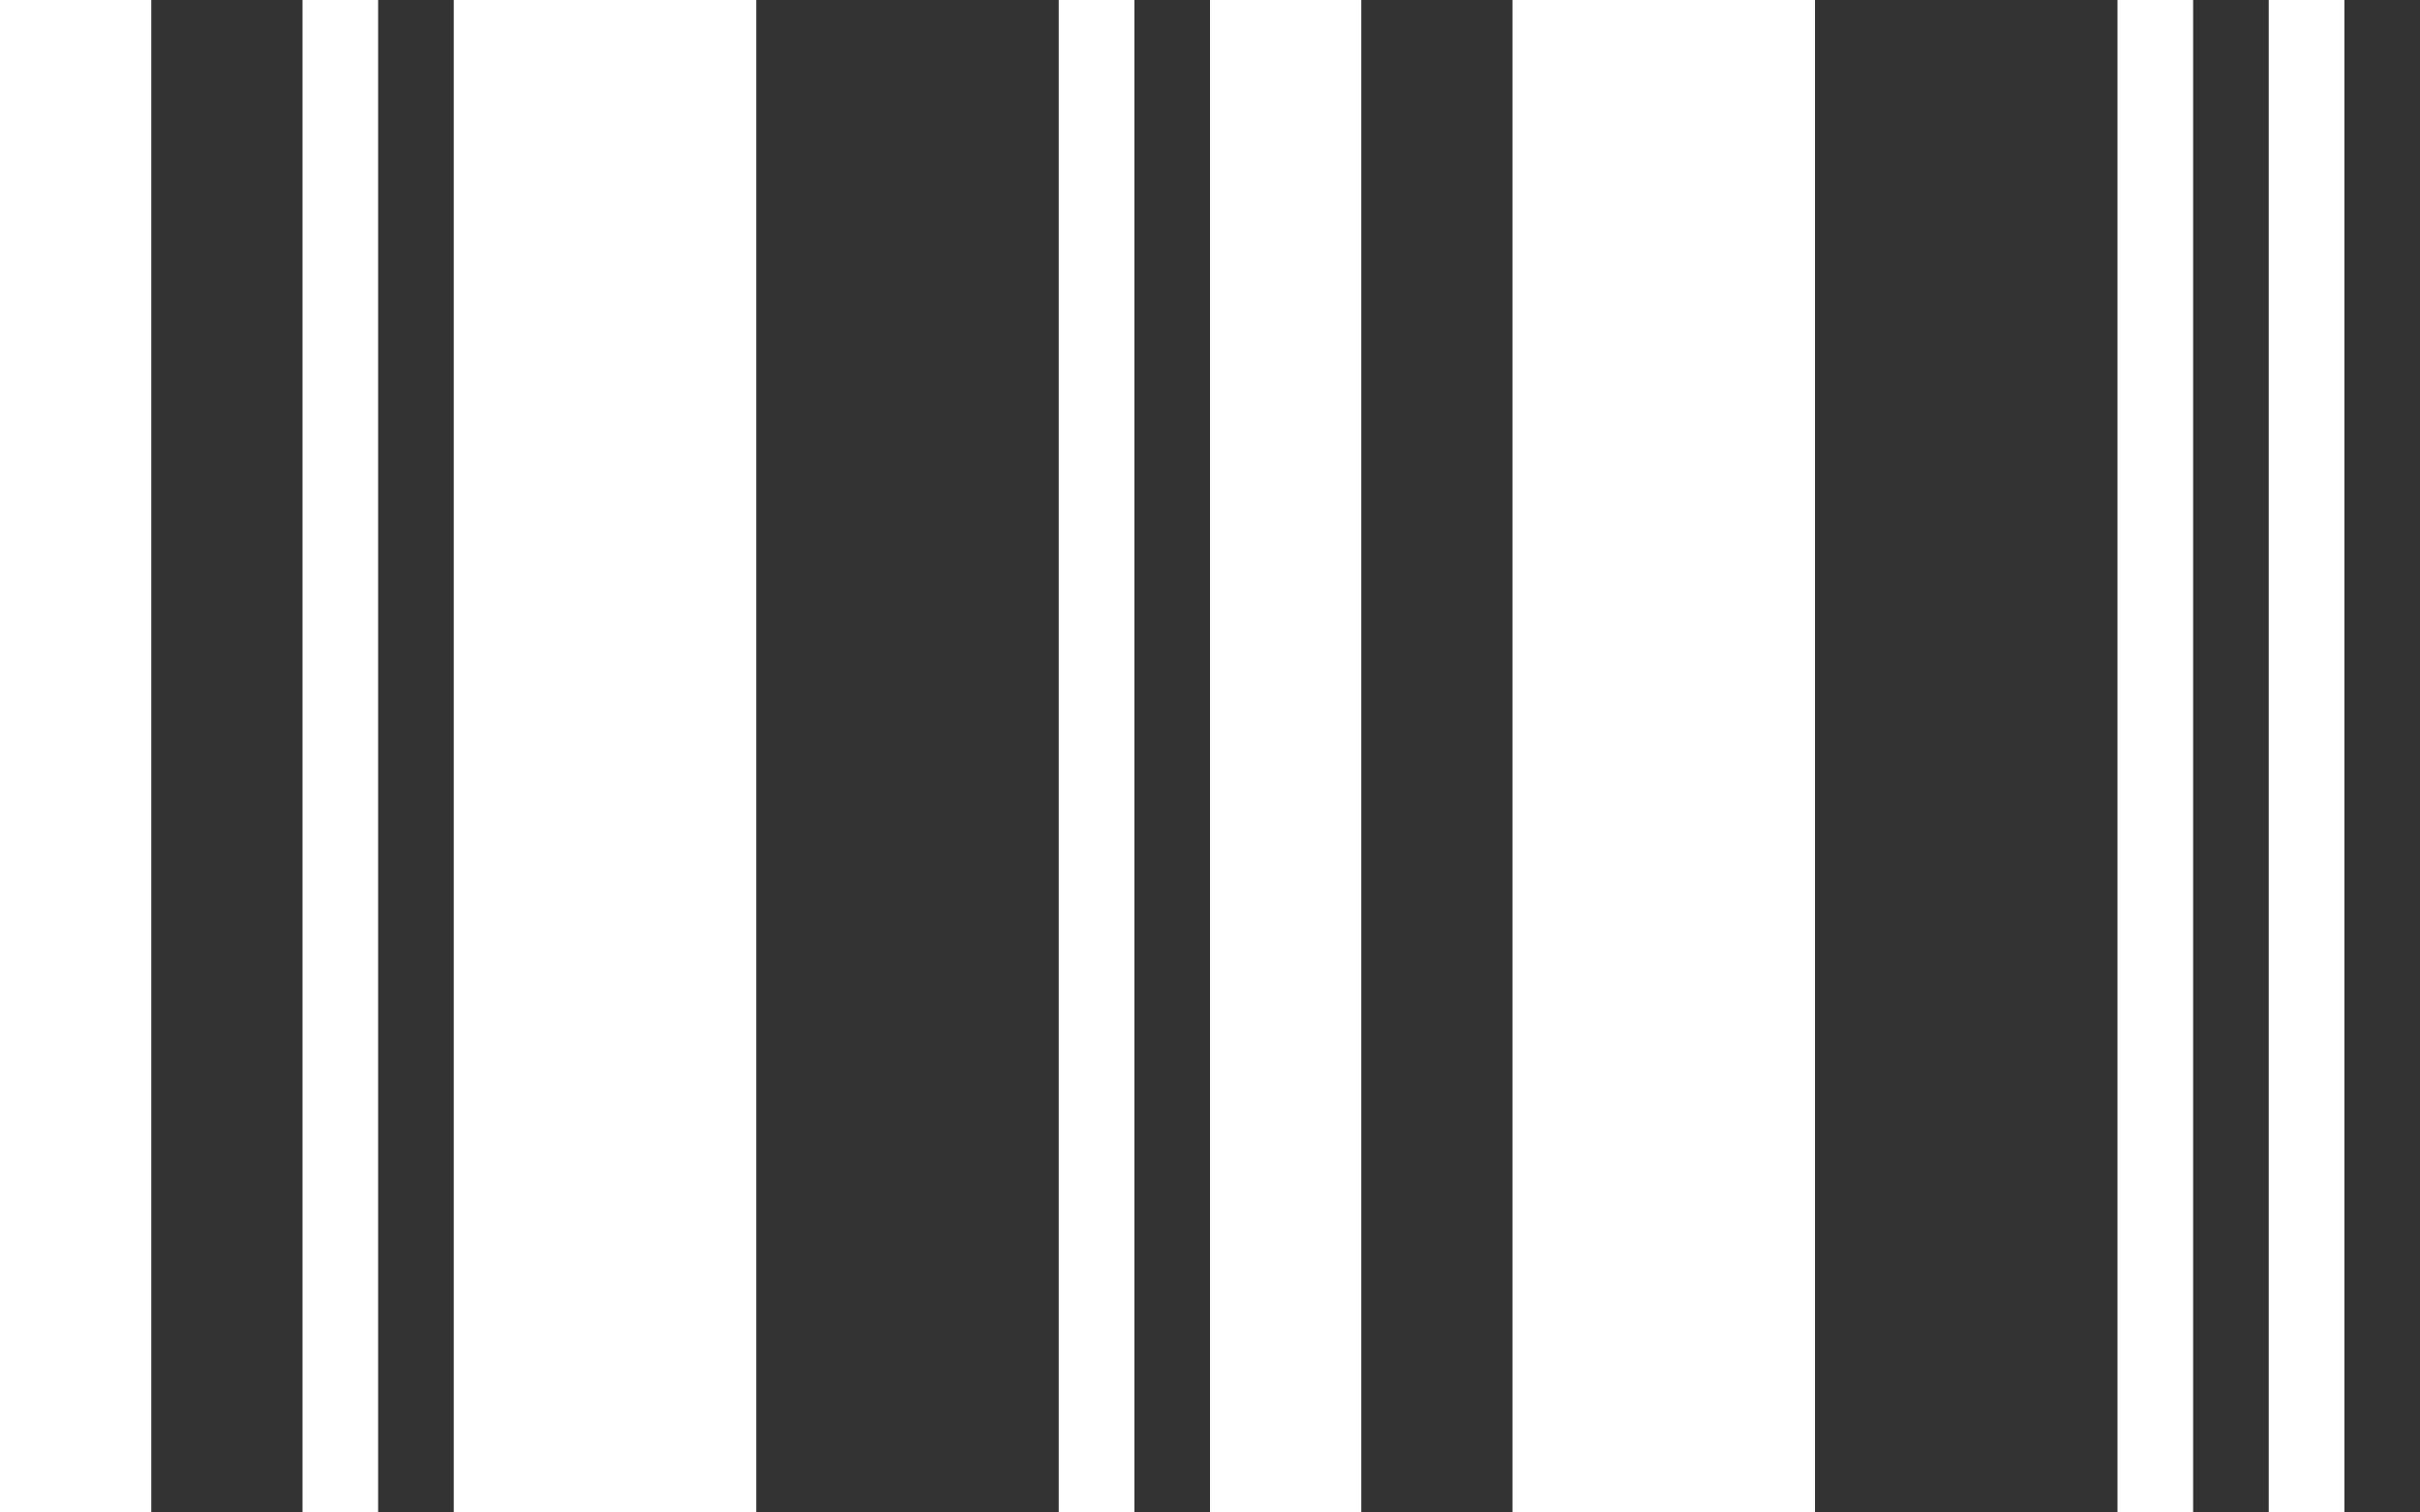 <svg width="16" height="10" viewBox="0 0 16 10" fill="none" xmlns="http://www.w3.org/2000/svg">
<rect x="0" y="0" width="16" height="10" fill="#333333" stroke="none"/>
<path fill-rule="evenodd" clip-rule="evenodd" d="M1 0H0V10H1V0ZM2.5 0H2V10H2.5V0ZM14.5 0H14V10H14.5V0ZM7 0H7.5V10H7V0ZM15.5 0H15V10H15.5V0ZM10 0H12V10H10V0ZM5 0H3V10H5V0ZM8 0H9V10H8V0Z" fill="white"/>
</svg>
